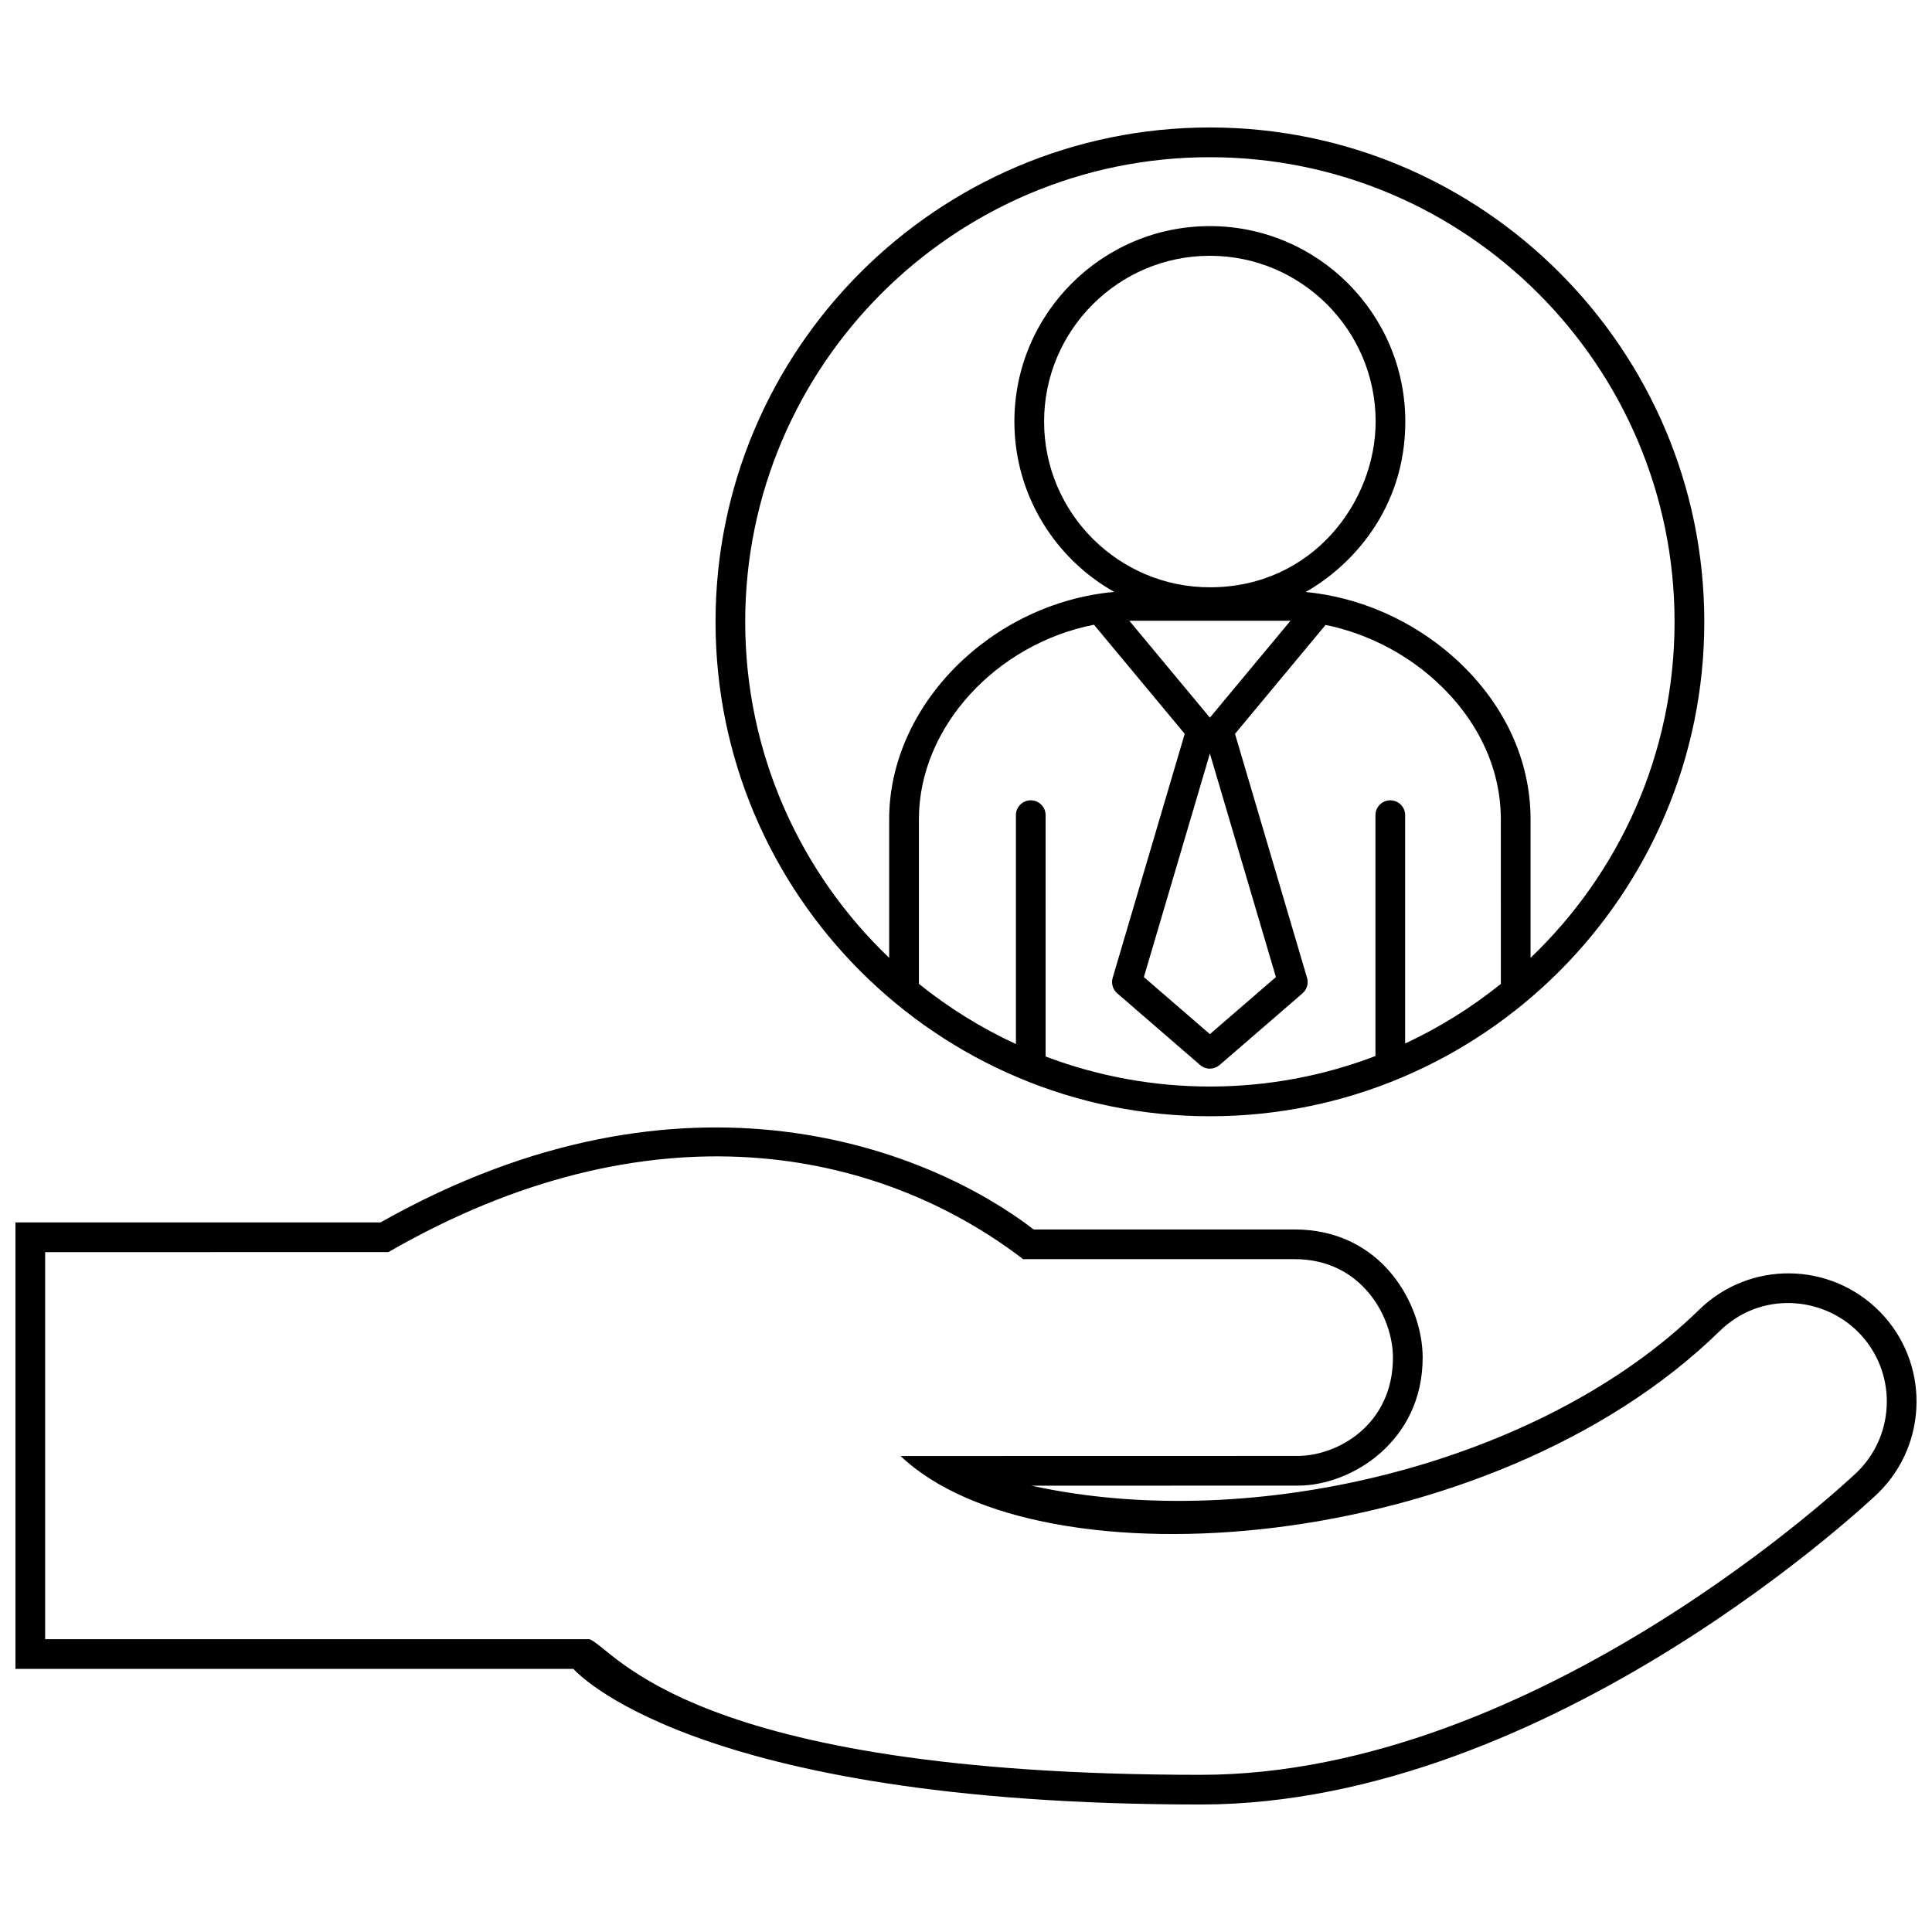 <?xml version="1.0" encoding="UTF-8"?>
<!-- Uploaded to: SVG Repo, www.svgrepo.com, Generator: SVG Repo Mixer Tools -->
<svg width="800px" height="800px" version="1.1" viewBox="144 144 512 512" xmlns="http://www.w3.org/2000/svg">
 <defs>
  <clipPath id="a">
   <path d="m148.09 177h503.81v446h-503.81z"/>
  </clipPath>
 </defs>
 <g clip-path="url(#a)">
  <path d="m642.18 491.62c-13.109-13.332-34.566-13.633-47.996-0.43-41.363 40.391-117.67 59.512-176.81 46.535 31.816-0.004 70.242-0.016 70.609-0.02 14.113 0 33.039-11.672 33.039-33.93 0-14.02-10.742-33.957-33.953-33.957h-69.141c-26.969-20.742-91.699-47.812-173.08-1.867l-96.754 0.004v118.32h147.88s30.551 35.938 166.2 35.938c93.035 0 178.74-81.734 179.58-82.559 13.359-13.137 13.551-34.688 0.422-48.039zm-5.945 42.43c-0.812 0.797-84.371 80.297-174.06 80.297-136.22 0-155.27-33.488-161.95-35.938h-144.26v-102.58l90.969-0.012c69.078-39.812 129.45-27.77 168.21 1.867h71.918c17.898 0 26.082 15.395 26.082 26.086 0 17.781-14.621 26.062-25.25 26.062l-105.23 0.023c36.969 35.16 156.19 26.348 217.03-33.066 10.863-10.676 27.355-9.336 36.863 0.332 10.09 10.27 9.941 26.828-0.328 36.926zm-171.6-94.23c72.246 0 131.02-58.77 131.02-131.02 0-72.242-58.773-131.02-131.02-131.02-72.242 0-131.01 58.773-131.01 131.02 0 72.246 58.77 131.02 131.01 131.02zm77.117-35.086c-7.742 6.238-16.262 11.562-25.375 15.805v-60.516c0-2.172-1.762-3.934-3.934-3.934-2.172 0-3.934 1.77-3.934 3.934v63.836c-28.043 10.73-59.305 10.785-87.406 0.125l-0.004-63.961c0-2.172-1.77-3.934-3.934-3.934-2.176 0-3.934 1.77-3.934 3.934v60.66c-9.238-4.262-17.863-9.637-25.711-15.949v-43.621c0-24.57 20.652-46.496 46.395-51.555l24.051 28.914-19.094 64.664c-0.438 1.48 0.031 3.082 1.199 4.098l21.984 19.016c1.617 1.395 3.824 1.148 5.148 0l21.984-19.008c1.164-1.012 1.637-2.613 1.199-4.098l-19.094-64.664c4.941-5.949 21.938-26.375 24-28.863 10.438 2.121 20.516 7.113 28.707 14.418 11.441 10.203 17.738 23.371 17.738 37.074l0.008 43.625zm-55.77-96.219-21.348 25.668-21.355-25.68zm-65.285-52.801c0-24.223 19.711-43.926 43.938-43.926 24.219 0 43.922 19.703 43.922 43.926 0.004 21.27-16.742 43.926-43.926 43.926-24.223 0.004-43.934-19.707-43.934-43.926zm61.434 147.22-17.496 15.125-17.496-15.125 17.496-59.242zm-17.496-217.27c67.91 0 123.14 55.242 123.14 123.14 0 34.98-14.66 66.598-38.16 89.035v-36.723c0-15.98-7.234-31.23-20.367-42.949-11.008-9.809-25.043-15.941-39.242-17.281 11.957-6.746 26.418-21.82 26.414-45.168 0-28.566-23.234-51.797-51.797-51.797s-51.801 23.23-51.801 51.797c0 19.355 10.688 36.254 26.453 45.145-32.387 2.934-59.637 29.82-59.637 60.25v36.723c-23.496-22.441-38.152-54.055-38.152-89.035 0.004-67.891 55.246-123.14 123.14-123.14z"/>
 </g>
</svg>